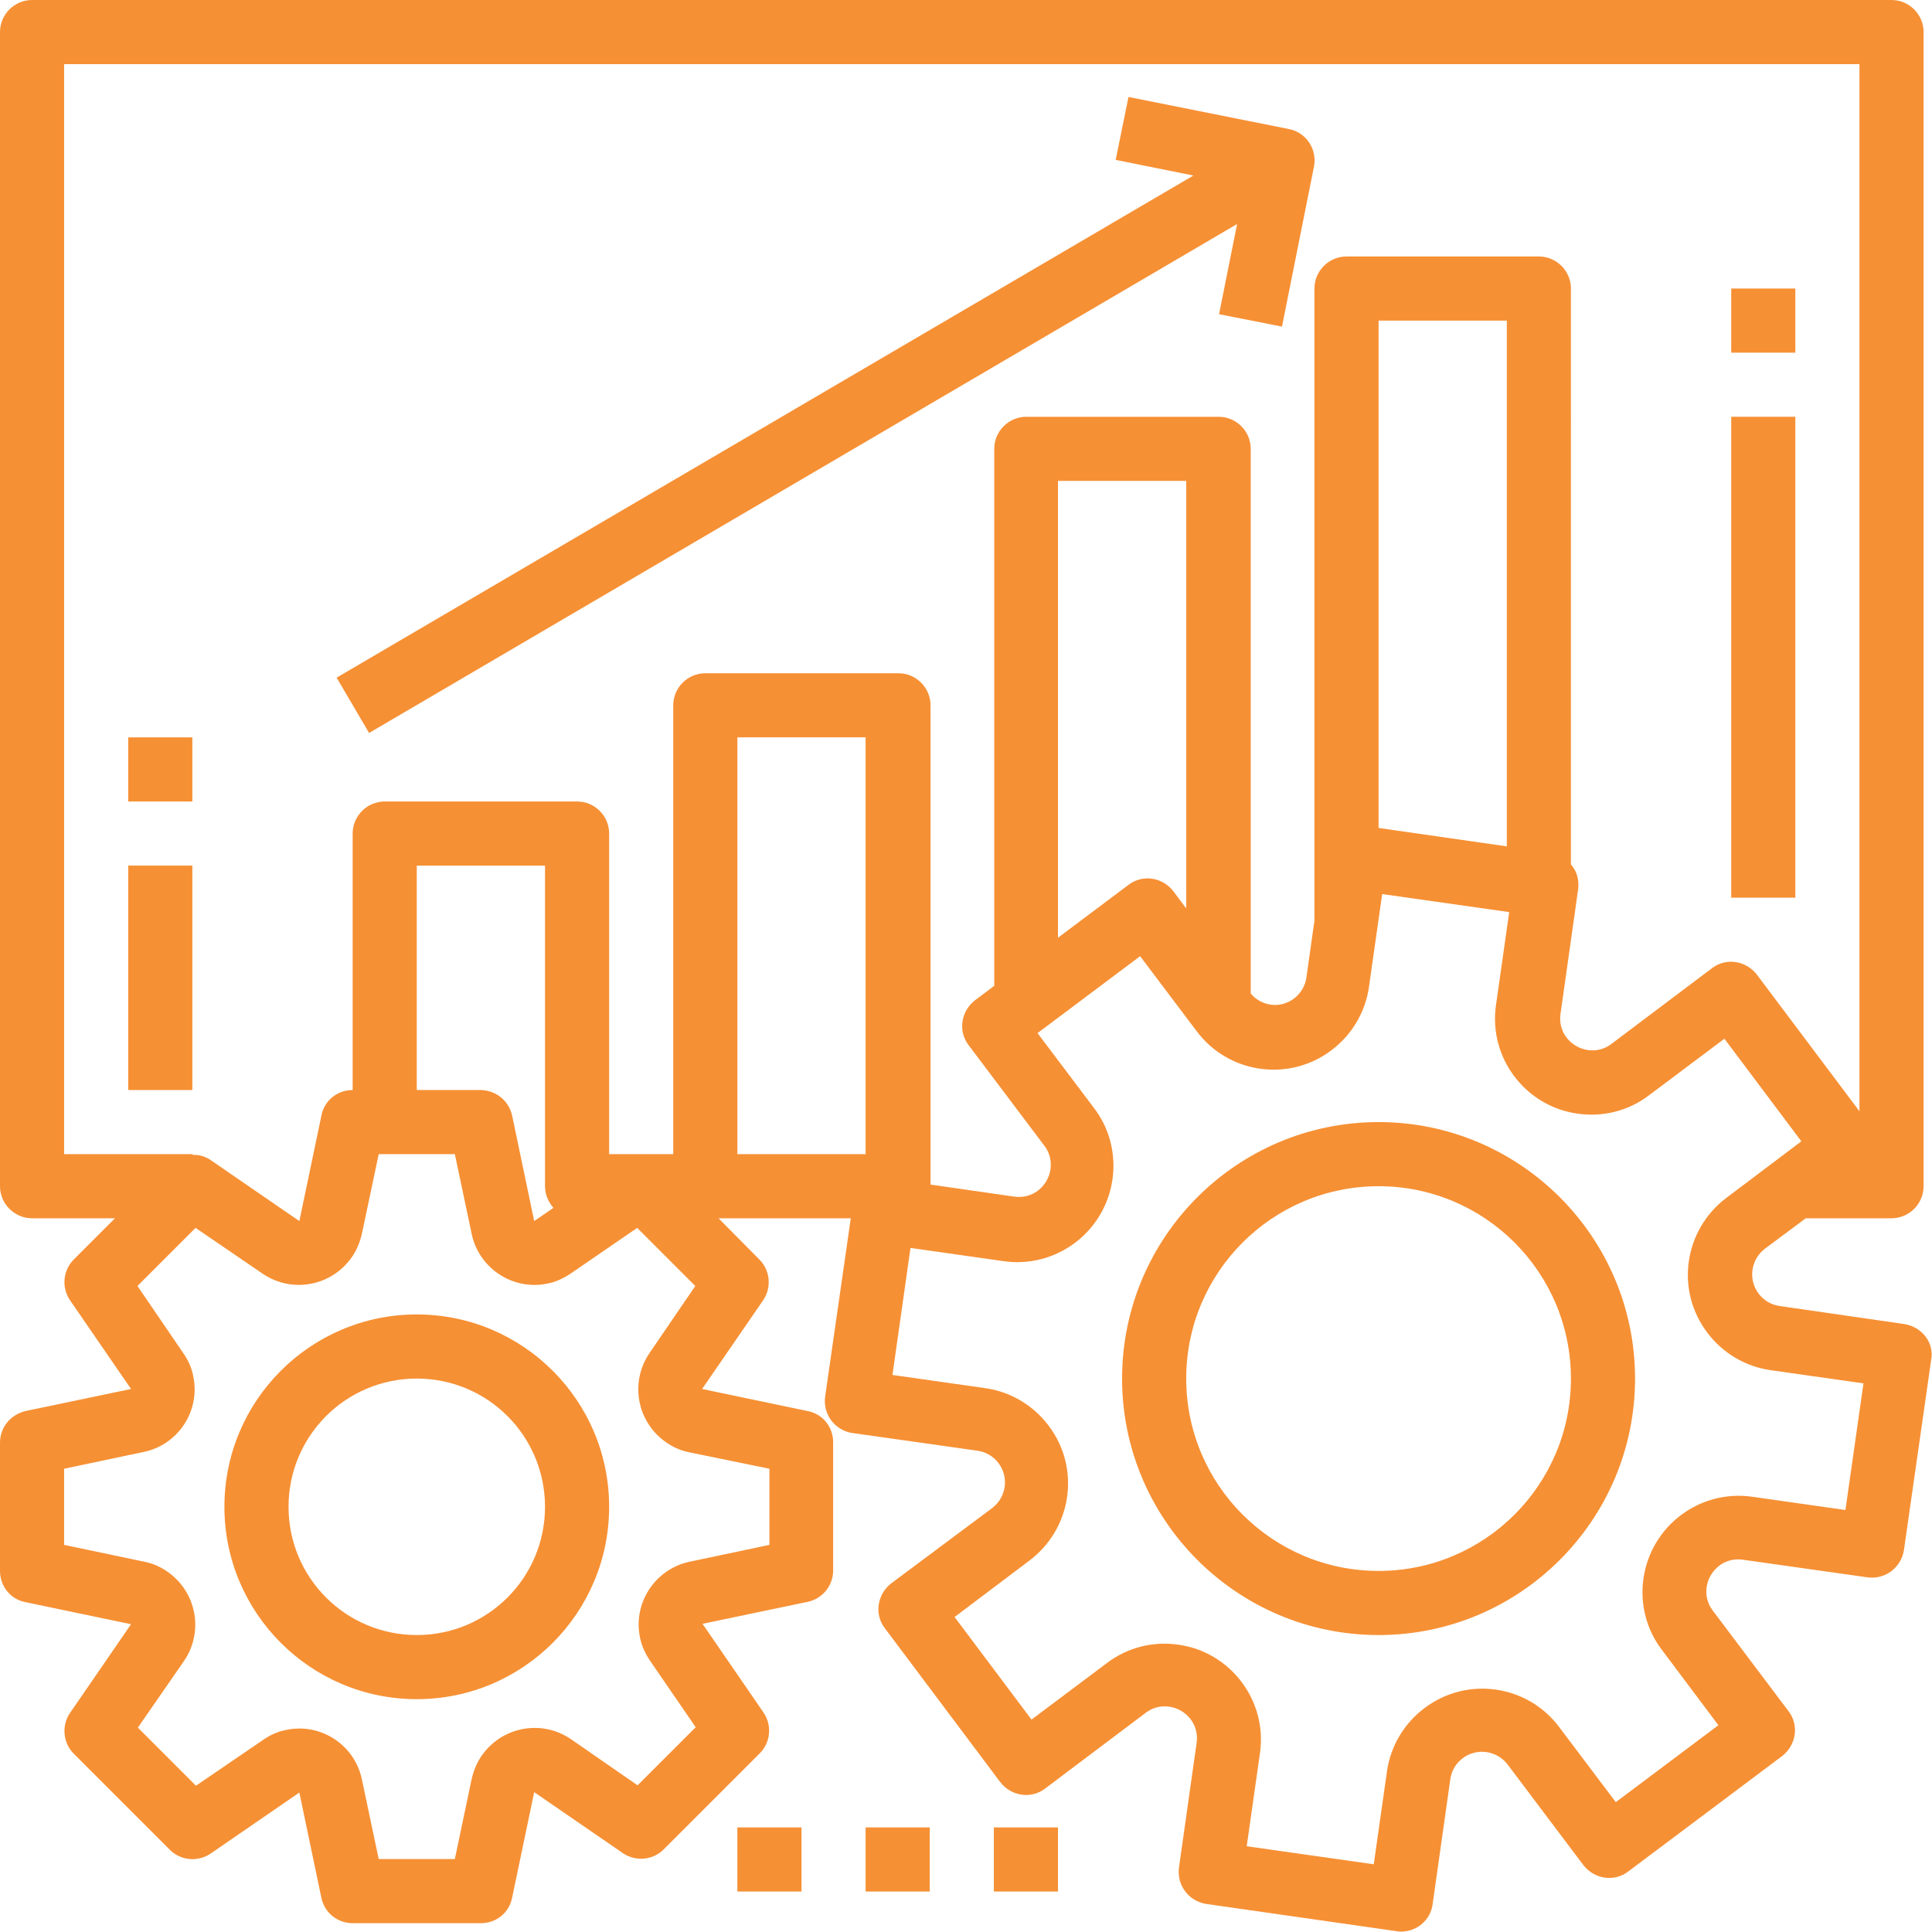 <?xml version="1.0" encoding="utf-8"?>
<!-- Generator: Adobe Illustrator 19.2.1, SVG Export Plug-In . SVG Version: 6.00 Build 0)  -->
<svg version="1.1" id="Capa_1" xmlns="http://www.w3.org/2000/svg" xmlns:xlink="http://www.w3.org/1999/xlink" x="0px" y="0px"
	 viewBox="0 0 482.1 482.1" style="enable-background:new 0 0 482.1 482.1;" xml:space="preserve">
<style type="text/css">
	.st0{fill:#F69034;}
</style>
<g>
	<g>
		<g>
			<path class="st0" d="M475.2,330.4C475.2,330.4,475.2,330.4,475.2,330.4L475.2,330.4l-31.1-4.5c-4.4-0.6-7.4-4.7-6.8-9
				c0.3-2.1,1.4-4,3.1-5.3l10.2-7.6H472c4.4,0,8-3.6,8-8V8c0-4.4-3.6-8-8-8H8C3.6,0,0,3.6,0,8v288c0,4.4,3.6,8,8,8h20.7l-10.3,10.3
				c-2.7,2.7-3.1,7-0.9,10.2l15.2,22.1l-26.3,5.5C2.6,353,0,356.2,0,360v32c0,3.8,2.6,7.1,6.4,7.8l26.3,5.5l-15.2,22.1
				c-2.2,3.2-1.8,7.5,0.9,10.2l24,24c2.7,2.7,7,3.1,10.2,0.9l22.1-15.2l5.5,26.3c0.8,3.7,4,6.3,7.8,6.3h32c3.8,0,7.1-2.6,7.8-6.4
				l5.5-26.3l22.1,15.2c3.2,2.2,7.5,1.8,10.2-0.9l24-24c2.7-2.7,3.1-7,0.9-10.2l-15.2-22.1l26.3-5.5c3.7-0.8,6.3-4.1,6.3-7.8v-32
				c0-3.8-2.6-7.1-6.4-7.8l-26.3-5.5l15.2-22.1c2.2-3.2,1.8-7.5-0.9-10.2L179.3,304h33l-6.4,44.5c-0.6,4.4,2.4,8.4,6.8,9.1
				c0,0,0.1,0,0.1,0l31.1,4.4c4.4,0.6,7.4,4.7,6.8,9c-0.3,2.1-1.4,4-3.1,5.3l-25.2,18.8c-3.5,2.7-4.3,7.7-1.6,11.2l28.8,38.4
				c2.7,3.5,7.7,4.3,11.2,1.6l25.1-18.9c3.5-2.7,8.5-1.9,11.2,1.6c1.3,1.7,1.8,3.8,1.5,5.9l-4.4,31.1c-0.6,4.4,2.4,8.4,6.8,9.1
				c0,0,0,0,0,0l47.5,6.8c0.4,0.1,0.8,0.1,1.1,0.1c4,0,7.4-2.9,7.9-6.9l4.4-31.1c0.6-4.4,4.7-7.4,9-6.8c2.1,0.3,4,1.4,5.3,3.1
				l18.9,25.1c2.7,3.5,7.7,4.3,11.2,1.6l38.4-28.8c3.5-2.7,4.3-7.7,1.6-11.2l-18.9-25.1c-2.7-3.5-1.9-8.5,1.6-11.2
				c1.7-1.3,3.8-1.8,5.9-1.5l31.1,4.4c4.4,0.6,8.4-2.4,9.1-6.8c0,0,0,0,0,0l6.8-47.5C482.7,335.1,479.6,331.1,475.2,330.4z
				 M192,366.5v19l-19.9,4.2c-8.6,1.8-14.2,10.3-12.4,18.9c0.4,2.1,1.3,4,2.5,5.8l11.4,16.6l-14.5,14.5l-16.6-11.5
				c-7.3-5-17.2-3.2-22.3,4.1c-1.2,1.7-2,3.7-2.5,5.8l-4.2,20h-19l-4.2-19.9c-1.8-8.6-10.3-14.2-19-12.3c-2.1,0.4-4,1.3-5.7,2.5
				l-16.7,11.4l-14.5-14.5l11.5-16.6c5-7.3,3.2-17.2-4.1-22.3c-1.7-1.2-3.7-2.1-5.8-2.5l-20-4.2v-19l19.9-4.2
				c8.6-1.8,14.2-10.3,12.3-19c-0.4-2.1-1.3-4-2.5-5.7l-11.4-16.7l14.5-14.5l16.7,11.4c7.3,5,17.2,3.2,22.3-4.1
				c1.2-1.7,2-3.7,2.5-5.8l4.2-19.9h19l4.2,19.9c1.8,8.6,10.3,14.2,18.9,12.4c2.1-0.4,4-1.3,5.8-2.5l16.6-11.4l14.5,14.5l-11.4,16.7
				c-5,7.3-3.2,17.2,4.1,22.3c1.7,1.2,3.7,2.1,5.8,2.5L192,366.5z M138.1,301.4l-4.8,3.3l-5.5-26.3c-0.8-3.7-4-6.3-7.8-6.4h-16v-56
				h32v80C136,298,136.8,299.9,138.1,301.4z M176,168c-4.4,0-8,3.6-8,8v112h-16v-80c0-4.4-3.6-8-8-8H96c-4.4,0-8,3.6-8,8v64
				c-3.8,0-7.1,2.6-7.8,6.4l-5.5,26.3l-22.1-15.2c-1.3-0.9-2.9-1.4-4.5-1.3V288H16V16h448v261.3l-25.6-34.1
				c-2.7-3.5-7.7-4.3-11.2-1.6l-25.1,18.9c-3.5,2.7-8.5,1.9-11.2-1.6c-1.3-1.7-1.8-3.8-1.5-5.9l4.4-31.1c0.3-2.2-0.3-4.5-1.8-6.2V72
				c0-4.4-3.6-8-8-8h-48c-4.4,0-8,3.6-8,8v157.7l-2,14.2c-0.6,4.3-4.6,7.4-8.9,6.8c-2-0.3-3.8-1.3-5-2.8V112c0-4.4-3.6-8-8-8h-48
				c-4.4,0-8,3.6-8,8v134l-4.8,3.6c-3.5,2.7-4.3,7.7-1.6,11.2l18.9,25.1c2.7,3.5,1.9,8.5-1.6,11.2c-1.7,1.3-3.8,1.8-5.9,1.5l-20.9-3
				V176c0-4.4-3.6-8-8-8H176z M376,80v131.2l-32-4.6V80H376z M296,120v106.7l-3.2-4.3c-2.7-3.5-7.7-4.3-11.2-1.6L264,234V120
				C264,120,296,120,296,120z M216,288h-32V184h32V288z M460.5,376.8l-23.2-3.3c-13.1-1.9-25.3,7.2-27.2,20.4
				c-0.9,6.3,0.7,12.7,4.6,17.8l14.1,18.8l-25.6,19.2l-14.1-18.7c-7.9-10.6-23-12.8-33.6-4.8c-5.1,3.8-8.5,9.5-9.4,15.8l-3.3,23.2
				l-31.7-4.5l3.3-23.2c1.9-13.1-7.3-25.3-20.4-27.1c-6.3-0.9-12.7,0.7-17.8,4.6l-18.8,14.1l-19.2-25.6l18.7-14.1
				c10.6-8,12.8-23,4.8-33.6c-3.8-5.1-9.5-8.5-15.8-9.4l-23.2-3.3l4.5-31.7l23.2,3.3c13.1,1.9,25.3-7.2,27.2-20.4
				c0.9-6.3-0.7-12.7-4.6-17.8l-14.1-18.7l25.6-19.2l14.1,18.7c7.9,10.6,23,12.8,33.6,4.8c5.1-3.8,8.5-9.5,9.4-15.8l3.3-23.2
				l31.7,4.5l-3.3,23.2c-1.9,13.1,7.3,25.3,20.4,27.1c6.3,0.9,12.7-0.7,17.8-4.6l18.8-14.1l19.2,25.6l-18.7,14.1
				c-10.6,8-12.8,23-4.8,33.6c3.8,5.1,9.5,8.5,15.8,9.4l23.2,3.3L460.5,376.8z"/>
		</g>
	</g>
	<g>
		<g>
			<path class="st0" d="M104,328c-26.5,0-48,21.5-48,48s21.5,48,48,48s48-21.5,48-48C152,349.5,130.5,328,104,328z M104,408
				c-17.7,0-32-14.3-32-32s14.3-32,32-32s32,14.3,32,32S121.7,408,104,408z"/>
		</g>
	</g>
	<g>
		<g>
			<path class="st0" d="M344,280c-35.3,0-64,28.7-64,64s28.7,64,64,64s64-28.7,64-64C408,308.7,379.3,280,344,280z M344,392
				c-26.5,0-48-21.5-48-48s21.5-48,48-48s48,21.5,48,48C392,370.5,370.5,392,344,392z"/>
		</g>
	</g>
	<g>
		<g>
			<path class="st0" d="M321.6,32.2l-40-8l-3.2,15.7l19.4,3.9L84,169.1l8.1,13.8l216.6-127l-4.5,22.5l15.7,3.1l8-40
				C328.7,37.2,325.9,33,321.6,32.2z"/>
		</g>
	</g>
	<g>
		<g>
			<rect x="32" y="216" class="st0" width="16" height="56"/>
		</g>
	</g>
	<g>
		<g>
			<rect x="32" y="184" class="st0" width="16" height="16"/>
		</g>
	</g>
	<g>
		<g>
			<rect x="432" y="104" class="st0" width="16" height="120"/>
		</g>
	</g>
	<g>
		<g>
			<rect x="432" y="72" class="st0" width="16" height="16"/>
		</g>
	</g>
	<g>
		<g>
			<rect x="184" y="456" class="st0" width="16" height="16"/>
		</g>
	</g>
	<g>
		<g>
			<rect x="216" y="456" class="st0" width="16" height="16"/>
		</g>
	</g>
	<g>
		<g>
			<rect x="248" y="456" class="st0" width="16" height="16"/>
		</g>
	</g>
</g>
</svg>
